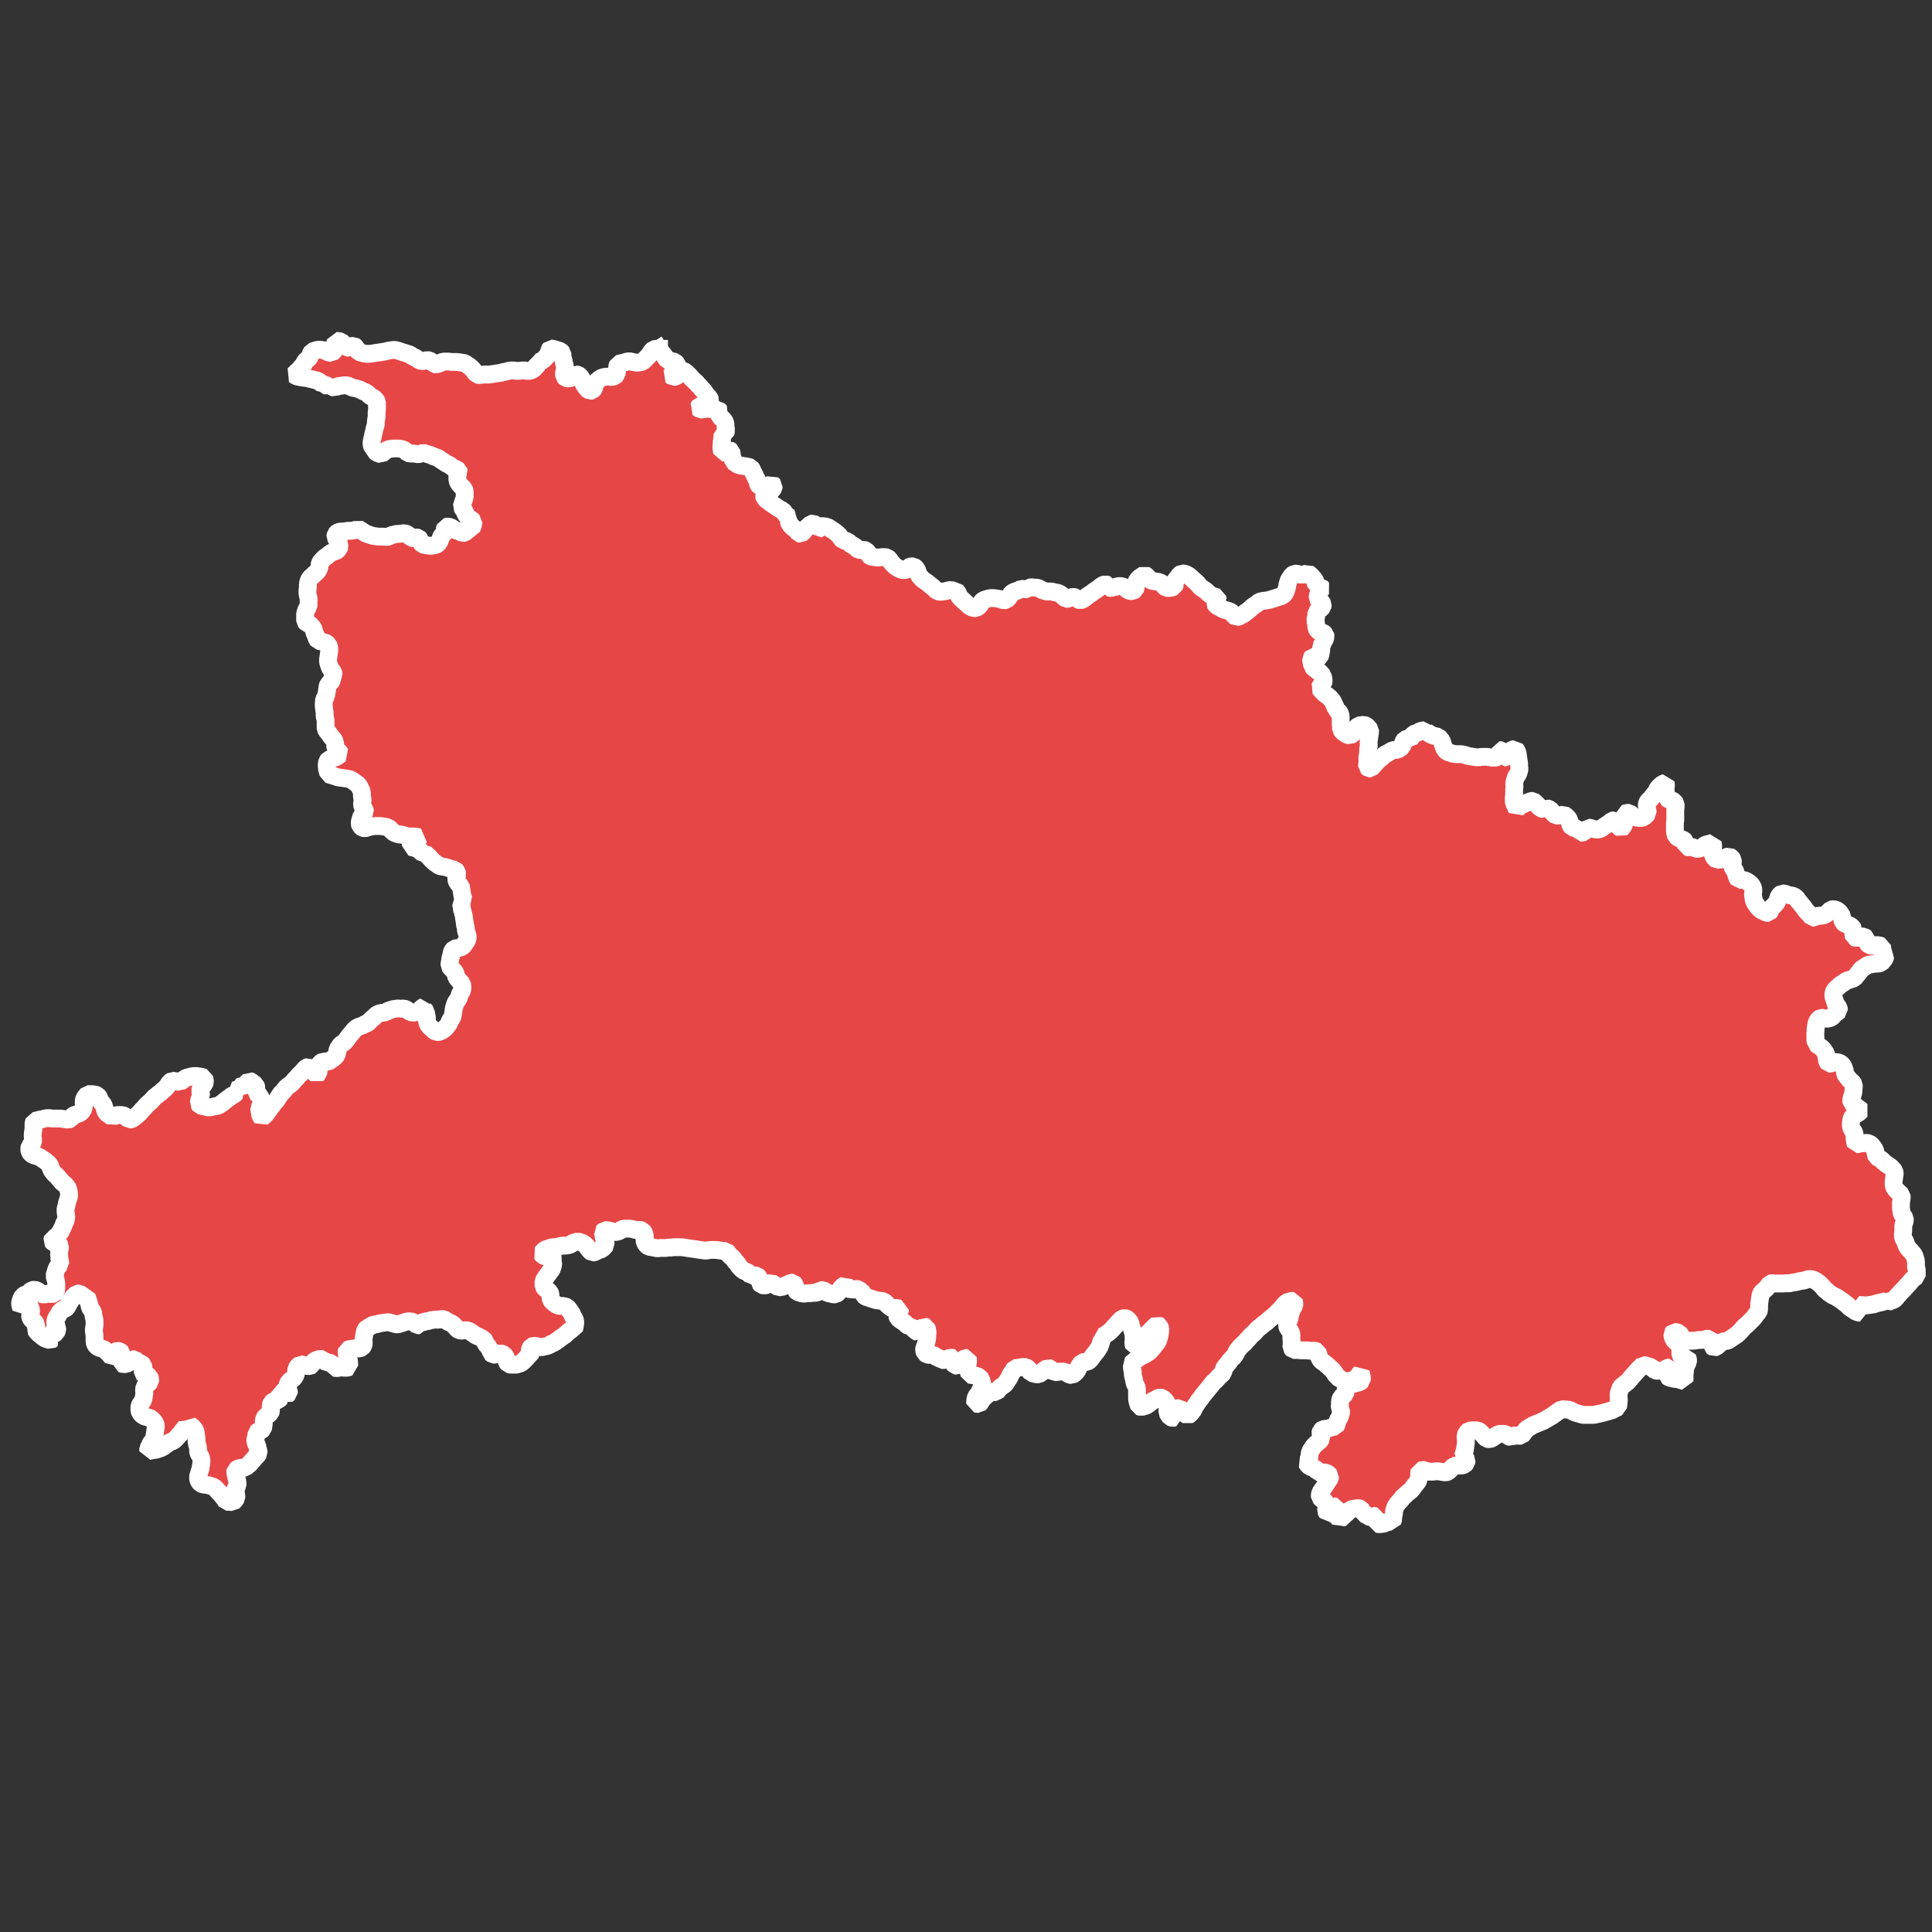 <?xml version="1.0" encoding="utf-8"?>
<!-- Generator: Adobe Illustrator 27.0.0, SVG Export Plug-In . SVG Version: 6.00 Build 0)  -->
<svg version="1.1" id="Layer_1" xmlns="http://www.w3.org/2000/svg" xmlns:xlink="http://www.w3.org/1999/xlink" x="0px" y="0px"
	 viewBox="0 0 500 500" style="enable-background:new 0 0 500 500;" xml:space="preserve">
<rect x="0" y="0" width="500" height="500" fill="#333333" stroke="none"/>
<style type="text/css">
	.st0{fill:#E74646;stroke:#FFFFFF;stroke-width:4.604;stroke-linecap:square;stroke-linejoin:bevel;stroke-miterlimit:3.998;}
</style>
<g transform="matrix(1,0,0,1,18.663,21.774)">
	<path vector-effect="none" class="st0" d="M151.9,68.5l0.4,0.6l0.4,0.5l0.5,0.6l0.4,0.6l0.4,0.6l0.6,0.2l0.7,0.1l0.7,0.2l0.5,0.5
		l0.2,0.6l-0.4,0.6l-0.4,0.6l-0.5,0.6l-0.4,0.6l0.5,0.4l0.7-0.1l0.6-0.4l0.4-0.6l0.4-0.6l0.7,0.1l0.6,0.4l0.5,0.5l0.5,0.5l0.5,0.6
		l0.5,0.5l0.6,0.5l0.5,0.6l0.5,0.5l0.5,0.6l0.5,0.5l0.4,0.6l0.4,0.6l0.6,0.5l0.2,0.6l-0.1,0.7l-0.6,0.4l-0.7,0.2l-0.6,0.1l-0.7,0.1
		l-0.4,0.6l0.5,0.4h0.7l0.7-0.2h0.7l0.6,0.1l0.7,0.1l0.7,0.1h0.7l0.5,0.5l-0.4,0.6l0.1,0.6l0.6,0.4l0.5,0.5l0.4,0.6l0.1,0.7v0.7
		l0.2,0.7l-0.2,0.6l-0.8,0.4v0.7l-0.1,0.7l-0.1,0.6v0.7l-0.1,0.7l0.1,0.7l0.1,0.6h0.7l0.5-0.5l0.6-0.2l0.6,0.4l0.1,0.7l0.1,0.7
		l0.2,0.6l0.1,0.7l0.6,0.4l0.6,0.4l0.6,0.2l0.7,0.1l0.7,0.1l0.6,0.1l0.7,0.2l0.4,0.6l0.2,0.6l0.4,0.6l0.2,0.7l0.4,0.5l0.2,0.7
		l0.1,0.6l0.4,0.6l0.6,0.2l0.7,0.1l0.7-0.2l0.6-0.4l0.6-0.4l0.5,0.5l-0.1,0.6l-0.4,0.6l-0.6,0.4l-0.6,0.4h-0.7l-0.2,0.5l0.2,0.6
		l0.5,0.6l0.6,0.4l0.6,0.5l0.6,0.4l0.6,0.4l0.6,0.4l0.6,0.4l0.6,0.2l0.6,0.8l0.4,0.6l1,0.5l-0.5,0.8l0.2,0.6l0.4,0.6l0.6,0.6
		l0.6,0.4l0.5,0.5l0.4,0.6l0.5,0.1l0.6-0.5l0.4-0.5l0.5-0.6l0.6-0.5l0.5-0.5l0.6-0.1l0.7,0.4v0.7l0.2,0.6l0.6-0.4l0.5-0.6h0.6
		l0.7,0.1l0.6,0.2l0.6,0.4l0.6,0.4l0.6,0.4l0.6,0.5l0.5,0.5l0.4,0.6l0.5,0.6l0.7,0.1l0.6,0.1l0.5,0.6l0.5,0.4l0.7,0.2l0.5,0.6
		l0.5,0.4l0.7,0.1l0.7-0.1l0.6,0.2l0.5,0.6l0.2,0.6l0.6,0.4l0.7,0.1l0.7,0.1h0.7l0.7-0.1h0.7l0.7,0.1l0.5,0.5l0.4,0.6l0.5,0.6
		l0.5,0.5l0.6,0.4l0.6,0.4l0.6,0.2l0.7,0.1l0.6-0.2l0.5-0.6l0.6-0.2h0.7l0.5,0.4l0.4,0.6l0.2,0.6l0.2,0.7l0.5,0.5l0.5,0.6l0.6,0.4
		l0.6,0.4l0.6,0.5l0.5,0.4l0.6,0.5l0.5,0.5l0.6,0.4l0.7,0.1l0.6-0.1l0.7-0.1l0.7-0.2l0.6-0.1l0.7,0.2l0.6-0.1l0.6,0.8l0.2,0.6
		l0.4,0.6l0.6,0.5l0.5,0.5l0.6,0.5l0.5,0.5l0.6,0.4l0.7,0.2h0.6l0.6-0.4l0.5-0.6l0.2-0.6l0.6-0.5l0.6-0.2l0.7-0.2l0.6-0.1h0.7
		l0.7,0.1l0.7,0.1l0.6,0.2l0.6,0.2l0.7-0.1l0.5-0.5l0.4-0.6l0.4-0.6l0.6-0.4l0.6-0.2l0.6-0.2l0.7-0.4l1.1,0.1h0.6l0.4-0.4l0.6-0.1
		l0.7,0.1h0.7l0.6,0.2l0.6,0.4l0.6,0.2l0.7,0.2h0.7h0.6l0.7,0.2l0.7,0.1l0.6,0.2l0.6,0.4l0.5,0.5l0.6,0.5h0.6l0.7-0.4l0.6-0.1
		l0.7,0.1l0.5,0.6l0.6,0.2l0.6-0.2l0.6-0.4l0.6-0.5l0.6-0.4l0.6-0.4l0.5-0.4l0.6-0.4l0.6-0.4l0.6-0.5l0.6-0.4l0.6-0.2l0.6,0.2
		l0.2,0.7l0.7,0.1l0.6-0.2l0.6-0.1l0.7-0.2h0.7l0.7,0.2l0.5,0.4l0.6,0.5l0.6,0.2h0.6l0.6-0.4l0.2-0.6v-0.7l0.1-0.7l0.4-0.6l0.5-0.5
		l0.6-0.4l0.6-0.4l0.6,0.4l0.5,0.6l0.5,0.5l0.6,0.2l0.7,0.1l0.7,0.1l0.6,0.2l0.6,0.4l0.4,0.6l0.5,0.4h0.7l0.7-0.1l0.6-0.2l0.2-0.6
		l-0.1-0.7l0.4-0.6l0.5-0.6l0.4-0.6l0.6-0.4l0.7,0.1l0.6,0.2l0.6,0.4l0.6,0.5l0.5,0.5l0.6,0.5l0.5,0.5l0.4,0.5l0.5,0.5l0.6,0.4
		l0.6,0.4l0.5,0.5l0.6,0.5l0.6,0.4l0.6,0.1l0.7,0.2l0.1,0.7l-0.6,0.2l-0.2,0.6l0.4,0.6l0.6,0.4l0.6,0.2l0.6,0.5l0.6,0.1l0.7,0.2
		l0.6,0.2l0.5,0.5l0.5,0.6l0.5,0.4l0.7-0.2l0.6-0.4l0.6-0.2l0.5-0.5l0.6-0.4l0.6-0.5l0.5-0.5l0.6-0.4l0.6-0.4l0.6-0.5l0.6-0.2
		l0.7-0.1l0.7-0.1l0.6-0.1l0.6-0.2l0.7-0.2l0.6-0.2l0.6-0.2l0.7-0.2l0.6-0.4l0.4-0.6l0.2-0.6l0.2-0.6l0.1-0.7l0.2-0.7l0.2-0.6
		l0.4-0.6l0.4-0.6l0.6-0.4h0.7l0.6,0.2h0.7h0.7l0.8-0.4l0.6,0.5l0.5,0.5l0.5,0.6l0.4,0.6l0.1,0.6v0.7l0.5,0.1l0.7-0.1l0.4,0.5
		l-0.5,0.6l-0.4,0.6l-0.2,0.6l-0.1,0.7l0.4,0.6l0.6,0.4l0.4,0.6l-0.1,0.7l-0.5,0.5l-0.6,0.4l-0.5,0.5v0.7l-0.1,0.7l-0.2,0.7l0.2,0.6
		l0.1,0.7v0.7l0.4,0.6l0.6,0.4l0.7,0.1l0.6,0.5l0.1,0.6l-0.2,0.7l-0.4,0.6l-0.2,0.6l-0.4,0.6l0.1,0.7l-0.1,0.7l-0.1,0.6l-0.2,0.7
		l-0.6,0.4l-0.6-0.4h-0.7l-0.4,0.5l0.1,0.7l0.2,0.6v0.7l0.6,0.5l1,0.8l0.8,0.5l0.5,1.1l0.1,0.8l-0.1,0.7l-0.6,0.5l-0.4,0.7l0.5,0.6
		l0.5,0.5l0.5,0.5l0.6,0.4l0.6,0.5l0.5,0.6l0.4,0.5l0.2,0.7l0.4,0.6l0.1,0.7l0.6,0.4l0.4,0.5l0.2,0.7v0.7v0.7v0.7l0.1,0.7v0.7
		l0.4,0.6l0.6,0.4l0.6,0.4l0.7,0.2l0.6-0.4l0.5-0.4l0.2-0.7l0.4-0.6l0.5-0.5l0.7-0.1l0.7-0.1l0.6,0.2l0.5,0.5l0.5,0.6v0.7l-0.1,0.6
		l-0.1,0.7l-0.1,0.7l-0.1,0.7l0.1,0.6l-0.2,1.1v1l-0.2,1v1.2l-0.1,1.3l0.5,0.4h0.5l1.1-1.2l1-1.1l0.6-0.4l1-1l0.6-0.2l0.6-0.4
		l0.7-0.4l0.6-0.1h0.7l0.6-0.4l0.6-0.4l0.2-0.7l0.1-0.6l0.4-0.6l0.6-0.2l0.7,0.2l0.5-0.8l0.4-0.6l0.6-0.2l0.6-0.2l0.6-0.4l0.7-0.1
		l0.7-0.2l0.2,0.5l0.6,0.4l0.6,0.4l0.6,0.2l0.7,0.2l0.6,0.1l0.5,0.6l0.4,0.5l0.2,0.7l0.2,0.6l0.2,0.6l0.4,0.6l0.6,0.4l0.7,0.2
		l0.6,0.2l0.7,0.1h0.7h0.7l0.6,0.1l0.7,0.2l0.6,0.2l0.7,0.1l0.6,0.1l0.7,0.1h0.7l0.7-0.1h0.7h0.7l0.7,0.1l0.6,0.1h0.7l0.7-0.1
		l0.5-0.5l0.1-0.6l0.2-0.7l0.6-0.1l0.4,0.6l0.1,0.6l0.2,0.7l0.6,0.2l0.4-0.5l0.1-0.7l0.1-0.6l0.6-0.4l0.7-0.2l0.4,0.6l0.2,0.6
		l0.1,0.7l0.1,0.7l0.1,0.6l0.1,0.7v0.7l0.1,0.7l-0.2,0.7l-0.2,0.6l-0.5,0.6l-0.2,0.6l-0.2,0.7l-0.1,0.6l0.1,0.7l-0.1,0.7v0.7v0.7
		l-0.1,0.7v0.7v0.7l0.4,0.6l0.2,0.6l0.2,0.4l0.5-0.5l0.5-0.5l0.7-0.2l0.6-0.4l0.6-0.1l0.7-0.4h0.6l0.6,0.5l0.5,0.5l0.5,0.6l0.6,0.4
		l0.6,0.2l0.6-0.4l1,0.4l0.5,0.6l0.4,0.5l0.6,0.5h0.6l0.7-0.1l0.7-0.2l0.6,0.4l0.5,0.5l0.4,0.6l0.1,0.7l0.2,0.6l0.4,0.6l0.6,0.1
		l0.6,0.1l0.5,0.6l0.2,0.6l0.6-0.1l0.7-0.1l0.4-0.6l0.5-0.6l0.7,0.1l0.6,0.2l0.7,0.2h0.7l0.6-0.2l0.6-0.4l0.6-0.4l0.6-0.4l0.6-0.4
		l0.5-0.5l0.7-0.1l0.5,0.5l0.2,0.6l0.4,0.6l0.6,0.4l0.5-0.4l0.2-0.6l0.2-0.7l-0.1-0.7v-0.7v-0.7l0.7-0.2h0.6l0.6,0.5l0.6,0.5
		l0.6,0.2l0.7,0.1h0.7l0.6-0.2l0.5-0.5l0.5-0.5l-0.1-0.7l-0.1-0.7l-0.1-0.7l0.1-0.6l0.4-0.6l0.6-0.5l0.4-0.6l0.5-0.6l0.5-0.6
		l0.2-0.6l0.5-0.6l0.5-0.5l0.6-0.4l0.6-0.2l0.1,0.6l-0.1,0.7v0.7l0.1,0.7l0.1,0.7l0.1,0.6l0.6,0.4l0.7,0.1l0.6,0.4l0.4,0.6v0.7
		l-0.1,0.7v0.7v0.7v0.7v0.7l-0.1,0.7v0.7v0.7v0.7l0.1,0.7l0.2,0.6l0.6,0.5l0.6,0.2l0.6,0.2l0.6,0.5l0.1,0.6l0.1,0.8l0.6,0.1l0.6-0.1
		l0.7,0.1l0.6,0.4h0.7l0.6-0.2l0.6-0.4l0.6-0.5l0.6-0.1l0.7-0.2l0.6-0.2l0.1,0.7v0.7l-0.2,0.6l0.1,0.8l0.1,0.6l0.4,0.6l0.6,0.5
		l0.6-0.1l0.7-0.1l0.6-0.2l0.6-0.4l0.6-0.2l0.6,0.4l0.4,0.6v0.8l-0.2,0.6l0.2,0.7l0.5,0.5l0.2,0.6l0.2,0.7l0.2,0.6l0.4,0.7l0.7-0.1
		l0.7,0.1l0.6,0.2l0.6,0.4l0.6,0.5l0.4,0.6l0.2,0.6v0.7l-0.1,0.7l0.1,0.7l0.1,0.7l0.2,0.6l0.4,0.6l0.4,0.6l0.5,0.5l0.6,0.5l0.6,0.2
		l0.6,0.4h0.6l0.4-0.6l0.2-0.6l0.5-0.5l0.5-0.5l0.5-0.6l0.2-0.6l0.2-0.7l0.4-0.6l0.5-0.4l0.7,0.1l0.6,0.2l0.6,0.2l0.7,0.1l0.6,0.2
		l0.6,0.5l0.4,0.6l0.5,0.6l0.4,0.5l0.5,0.6l0.4,0.6l0.4,0.5l0.5,0.5l0.5,0.5l0.4,0.6h0.6l0.6-0.4l0.7-0.1h0.7l0.7-0.2l0.6-0.4
		l0.5-0.5l0.5-0.5l0.7-0.1l0.7,0.2l0.6,0.4l0.4,0.5l0.5,0.8v0.8l0.1,0.6l0.6,0.5l0.6,0.2l0.6,0.2l0.6,0.4l0.4,0.6l-0.1,0.7l0.1,0.7
		l0.1,0.7l0.6,0.2l0.7-0.2l0.6-0.2h0.7l0.6,0.4l0.1,0.7l0.1,0.6l0.6,0.5l0.6,0.2l0.7-0.1l0.7-0.1l0.6,0.1l0.7,0.2l0.1,0.7l0.1,0.7
		l0.2,0.6l0.5,0.5l-0.2,0.7l-0.4,0.5l-0.5,0.6l-0.7,0.2h-0.7l-0.6,0.1l-0.7,0.1l-0.7,0.1l-0.6,0.4l-0.6,0.4l-0.6,0.4l-0.4,0.6
		l-0.5,0.6l-0.4,0.5l-0.5,0.6l-0.6,0.2l-0.6,0.2l-0.7,0.2l-0.6,0.4l-0.6,0.4l-0.6,0.4l-0.5,0.5l-0.6,0.5l-0.4,0.6l-0.2,0.6v0.7
		l0.2,0.6l0.2,0.6l0.2,0.7l0.4,0.5l0.4,0.6l0.1,0.7l-0.5,0.4l-0.6,0.4l-0.5,0.6l-0.4,0.4l-0.7,0.2l-0.6,0.1l-0.7-0.2l-0.7-0.1
		l-0.6,0.4l-0.4,0.6l-0.2,0.6l-0.1,0.7l-0.1,0.6v0.7l-0.1,0.7l0.1,0.7l-0.1,0.7l0.2,0.7v0.4l0.6,0.4l0.6,0.4l0.6,0.5l0.4,0.6
		l0.4,0.6l0.1,0.7l0.1,0.7l0.1,0.6l0.4,0.6h0.6l0.7-0.4h0.7l0.7,0.1l0.6,0.4l0.5,0.6l0.2,0.6l0.2,0.6v0.7l0.4,0.6l0.5,0.6l0.4,0.5
		l0.6,0.5l0.4,0.6v0.7l-0.1,0.7v0.6l-0.2,0.7l-0.2,0.6l-0.2,0.7l0.1,0.6l0.6,0.5l0.5,0.5l0.6,0.5l0.6,0.4l0.2,0.2l-0.5,0.5l-0.6,0.4
		l-0.6,0.2l-0.6,0.6l-0.2,0.6l-0.1,0.6l-0.1,0.7l0.1,0.7l0.2,0.6l0.5,0.6l0.2,0.6v0.7v0.6l0.1,0.7l0.2,0.7l0.7-0.1l0.6-0.2h0.7
		l0.7-0.1l0.7,0.1l0.6,0.4l0.5,0.6l0.4,0.6l0.2,0.6l0.1,0.7l0.2,0.6l0.7,0.4l0.6,0.4l0.5,0.5l0.6,0.5l0.6,0.4l0.6,0.4l0.5,0.5
		l0.5,0.6l0.1,0.7l-0.1,0.6l-0.1,0.7l-0.1,0.7v0.7l0.1,0.7l0.4,0.6l0.5,0.5l0.5,0.5l0.6,0.5v0.7l-0.1,0.7l-0.1,0.6v0.7v0.7l0.1,0.7
		l0.1,0.7l0.4,0.6l0.4,0.6v0.7l-0.2,0.6l-0.2,0.6v0.7v0.7l-0.1,0.7v0.7l0.2,0.7l0.4,0.6l0.2,0.6l0.2,0.6l0.4,0.6l0.5,0.5l0.5,0.6
		l0.5,0.6l0.2,0.6l0.2,0.6l0.1,0.7v0.7v0.6l0.2,0.6v0.7v1l-0.6,0.4l-0.6,0.5l-0.4,0.5l-0.5,0.6l-0.5,0.5l-0.5,0.6l-0.5,0.5l-0.5,0.5
		l-0.5,0.6l-0.5,0.5l-0.4,0.6l-0.6,0.4l-0.7,0.2l-0.8,0.4l-0.4-0.4l-0.6,0.2l-0.7,0.2l-0.6,0.1l-0.7,0.2l-0.6,0.2l-0.7,0.1l-0.7,0.1
		l-0.6,0.1l-0.6-0.1h-0.7l-0.7-0.1L463,318l-0.7-0.1l-0.6-0.2l-0.6-0.4l-0.6-0.4l-0.6-0.4l-0.5-0.6l-0.6-0.4l-0.6-0.5l-0.6-0.4
		l-0.6-0.4l-0.6-0.4l-0.6-0.2l-0.6-0.4l-0.6-0.4l-0.5-0.5l-0.6-0.4l-0.4-0.6l-0.5-0.5l-0.5-0.5l-0.6-0.4l-0.6-0.4l-0.6-0.2l-0.7-0.1
		l-0.7,0.2l-0.6,0.2l-0.6,0.1l-0.7,0.1l-0.7,0.2l-0.6,0.1l-0.7,0.1l-0.7,0.2l-0.7-0.1l-0.7,0.1H442h-0.7h-0.7l-0.7-0.1l-0.5,0.1
		l-0.4,0.6l-0.5,0.6l-0.5,0.5l-0.5,0.4l-0.5,0.6l-0.1,0.7l-0.1,0.6l-0.1,0.7l-0.1,0.7v0.7v0.7l-0.2,0.6l-0.5,0.5l-0.4,0.6l-0.5,0.6
		l-0.5,0.5l-0.5,0.5l-0.5,0.5l-0.6,0.5l-0.5,0.5l-0.5,0.6l-0.5,0.5l-0.5,0.5l-0.6,0.4l-0.6,0.4l-0.6,0.4l-0.6,0.4l-0.7,0.1l-0.6,0.1
		l-0.6,0.4l-0.5,0.5l-0.6,0.5l-0.6,0.2l-0.6-0.4v-0.7l-0.1-0.6l-0.4-0.6h-0.7l-0.7,0.2l-0.6,0.1h-0.7l-0.7,0.1l-0.7,0.1H419h-0.7
		h-0.7l-0.6-0.2l-0.5-0.6l-0.2-0.6l-0.4-0.6l-0.7-0.2l-0.7-0.1l-0.4,0.5l0.1,0.7l0.2,0.6l0.4,0.6l0.6,0.4l0.5,0.4l0.2,0.7l0.1,0.6
		v0.7v0.7l0.4,0.6l0.7,0.1l0.7-0.1l0.2,0.7v0.6l-0.4,0.7l-0.2,0.6l-0.2,0.6v0.7l-0.1,0.7v0.7v1l-1.3-0.4l-0.6-0.2h-0.7l-0.6-0.2
		l-0.7-0.1l-0.6-0.4v-0.6l0.6-0.6l0.4-0.5l-0.2-0.6l-0.7,0.1l-0.6,0.4l-0.6,0.4l-0.7-0.1l-0.7,0.1l-0.6-0.1l-0.6-0.5l-0.6-0.4
		l-0.6-0.2l-0.7-0.2l-0.7-0.1l-0.5,0.5l-0.7,0.7l-1.6,1.8l-1.1,1.3l-1.8,1.4l-0.6,1.8l0.1,1.6l-0.2,1.8l-1.6,0.8l-2.4,0.7l-2.3,0.5
		H391l-2.1-0.6l-1.3-0.7l-2.1-0.2l-1.6,1.1l-0.8,0.6l-2.4,1.4l-2.7,1.1l-1.6,1l-1.3,1.7h-0.8l-0.7-0.1l-0.6,0.1l-0.6,0.4l-0.6-0.2
		l-0.6-0.5l-0.6-0.2h-0.7h-0.7l-0.6,0.4l-0.6,0.4l-0.6,0.4l-0.6,0.2l-0.7-0.1l-0.5-0.5l-0.5-0.6l-0.5-0.5l-0.4-0.4l-0.6-0.2h-0.7
		h-0.7l-0.7,0.1l-0.6,0.5l-0.2,0.6l-0.1,0.7l0.1,0.7v0.7l-0.1,0.7l-0.1,0.6l-0.1,0.7l-0.2,0.6l-0.2,0.7l0.5,0.5l0.4,0.6l-0.1,0.7
		l-0.5,0.5l-0.6,0.2h-0.7h-0.7l-0.7,0.1l-0.5,0.5l-0.5,0.5l-0.5,0.5l-0.6,0.2l-0.7-0.1l-0.6-0.1l-0.7-0.1h-0.7l-0.7,0.1h-0.7h-0.6
		l-0.6-0.5l-0.7,0.1l-0.8,0.1l-0.1,0.8v0.6l-0.1,0.7l-0.2,0.7l-0.4,0.5l-0.5,0.6l-0.4,0.6l-0.5,0.6l-0.5,0.4l-0.6,0.5l-0.5,0.5
		l-0.6,0.5l-0.4,0.6l-0.5,0.5l-0.5,0.6l-0.4,0.6l-0.2,0.6l-0.2,0.6v0.7l-0.2,0.7v0.7l-0.2,0.7l-0.7-0.1l-0.7,0.1l-0.6,0.4l-0.6,0.1
		l-0.7,0.1l-0.7-0.1l-0.1-0.7l-0.1-0.6l-0.1-0.7l-0.7-0.1l-0.6,0.4l-0.6-0.2l-0.5-0.5L334,370l-0.1-0.7l-0.4-0.6l-0.6-0.2l-0.7,0.1
		l-0.7,0.1l-0.6,0.2l-0.6,0.5l-0.5,0.5l-0.6,0.5l-0.5,0.5l-0.7,0.6l-0.4-0.6l-0.1-0.7l-0.1-0.7v-0.7l-0.1-0.7h-0.6l-0.5,0.6
		l-0.2,0.6l-0.5,0.5l-0.6,0.2l-0.4-0.8l0.1-0.7l0.1-0.7l-0.2-0.6l-0.5-0.6l-0.6-0.4l-0.5-0.5v-0.7l0.2-0.6l0.4-0.6l0.4-0.6l0.4-0.6
		l0.4-0.6l0.4-0.6l0.4-0.6l0.1-0.6l-0.5-0.5l-0.6-0.4h-0.7h-0.7l-0.7-0.1l-0.4-0.6l-0.4-0.5l-0.7-0.1l-0.6-0.2l-0.5-0.5l-0.4-0.6
		l0.4-0.4l0.4-0.6v-0.7l0.1-0.7l0.2-0.6l0.4-0.6l0.4-0.6l0.5-0.5l0.6-0.5l0.5-0.4l0.4-0.6l-0.1-0.7l-0.2-0.6l0.2-0.7l0.5-0.4
		l0.7-0.1l0.7-0.1l0.6-0.2l0.6-0.2l0.7-0.1l0.2-0.4l0.2-0.7l0.2-0.6l0.4-0.6l0.2-0.6l0.2-0.7v-0.6l-0.4-0.6l0.1-0.7v-0.7l0.1-0.7
		l0.2-0.6l0.6-0.5l0.5-0.5l0.1-0.7v-0.7l0.4-0.5l0.6-0.4l0.7-0.2l0.6-0.1l0.7-0.2l0.6-0.1l0.6-0.5v-0.7l-0.1-0.6l-0.2-0.7l-0.5,0.5
		l-0.2,0.6l-0.6,0.4l-0.6,0.4l-0.7,0.1l-0.6,0.2l-0.7,0.1l-0.6-0.2l-0.6-0.4l-0.6-0.4l-0.6-0.2l-0.2-0.7l-0.4-0.5l-0.4-0.6l-0.6-0.5
		l-0.5-0.5l-0.6-0.5l-0.5-0.4l-0.6-0.4l-0.5-0.6l-0.2-0.6l-0.2-0.6l-0.2-0.7l-0.6-0.2h-0.7h-0.7l-0.7-0.1h-0.7H318l-0.7-0.1h-0.7
		h-0.6l-0.5-0.6l0.1-0.7V325l-0.1-0.6l0.1-0.7l-0.2-0.7l-0.4-0.6l-0.4-0.5l-0.2-0.7l0.1-0.7l0.4-0.6l0.2-0.6l0.1-0.7l0.2-0.6
		l0.1-0.7l0.4-0.5l0.4-0.7v-0.7l-0.1-0.5h-0.6l-0.7,0.2l-0.6,0.2l-0.5,0.5l-0.5,0.6l-0.5,0.6l-0.5,0.5l-0.5,0.5l-0.5,0.5l-0.6,0.5
		l-0.5,0.4l-0.6,0.5l-0.5,0.5l-0.6,0.4l-0.6,0.5l-0.5,0.4L307,322l-0.5,0.5l-0.5,0.6l-0.6,0.5l-0.5,0.5l-0.5,0.6l-0.5,0.5l-0.5,0.6
		l-0.6,0.5l-0.5,0.5l-0.4,0.5l-0.5,0.6l-0.2,0.6l-0.4,0.6l-0.5,0.6l-0.5,0.2l-0.2,0.6l-0.5,0.6l-0.4,0.5l-0.5,0.6l-0.2,0.6l-0.1,0.7
		l-0.5,0.5l-0.6,0.5l-0.5,0.6l-0.5,0.5l-0.6,0.5l-0.4,0.6l-0.5,0.6l-0.4,0.5l-0.5,0.6l-0.5,0.6l-0.4,0.5l-0.4,0.6l-0.5,0.6l-0.4,0.6
		l-0.4,0.6l-0.4,0.6l-0.2,0.6l-0.4,0.5l-0.5,0.6l-0.6,0.4l-0.6-0.4l-0.5-0.6l-0.5-0.5l-0.5-0.5l-0.7,0.1l-0.6,0.4l-0.2,0.6l0.1,0.7
		l0.1,0.7l-0.5,0.1l-0.6-0.2l-0.4-0.6l-0.4-0.6l0.1-0.7v-0.7l-0.1-0.7l-0.2-0.6l-0.5-0.6l-0.5-0.5l-0.7-0.1l-0.6,0.2l-0.6,0.4
		l-0.6,0.2l-0.6,0.5l-0.5,0.4l-0.6,0.4l-0.7,0.2l-0.6,0.2l-0.6-0.2l-0.2-0.7l-0.2-0.6l-0.1-0.7v-0.7v-0.7v-0.7l-0.1-1l-0.4-0.6
		l-0.2-0.6l-0.1-0.7l-0.2-0.7l-0.1-0.6v-0.7l-0.2-0.6v-0.8l-0.2-0.6l0.4-0.4l0.6-0.5l0.6-0.4l0.6-0.4l0.6-0.4l0.6-0.2l0.6-0.4
		l0.6-0.4l0.5-0.5l0.5-0.6l0.4-0.5l0.5-0.6l0.4-0.6l0.2-0.6l0.2-0.7l0.1-0.6l0.1-0.7v-0.7l-0.2-0.6l-0.6-0.4l-0.5,0.4l-0.5,0.5
		l-0.6,0.6l-0.5,0.5l-0.5,0.5l-0.4,0.6l-0.4,0.5l-0.4,0.6l-0.4,0.6l-0.5,0.6l-0.6,0.2l-0.7-0.1l-0.2-0.6l0.1-0.6v-0.7v-0.7l-0.1-0.7
		l-0.2-0.6l-0.2-0.7l-0.2-0.6l-0.1-0.7l-0.4-0.6l-0.5-0.5l-0.6-0.2l-0.7,0.2l-0.5,0.5l-0.5,0.5l-0.5,0.6l-0.5,0.5l-0.5,0.6l-0.5,0.5
		l-0.6,0.5l-0.6,0.4l-0.5,0.4l-0.7,0.2l0.2,0.7l-0.2,0.7l-0.2,0.6l-0.2,0.6l-0.4,0.6l-0.4,0.6l-0.5,0.6l-0.4,0.5l-0.4,0.6l-0.5,0.6
		l-0.6,0.4h-0.7l-0.7,0.1l-0.4,0.6l-0.4,0.6l-0.2,0.6l-0.4,0.6l-0.5,0.5l-0.6,0.4l-0.7-0.1l-0.6-0.4l-0.6-0.4h-0.7h-0.7l-0.6,0.1
		l-0.7,0.1l-0.6-0.5l-0.5-0.5l-0.6-0.2l-0.6,0.4l-0.6,0.4l-0.5,0.5l-0.6,0.4h-0.7l-0.6-0.2l-0.7-0.1l-0.4-0.6l-0.4-0.6l-0.6-0.4
		h-0.7l-0.7,0.1l-0.7,0.1l-0.7,0.1l-0.4,0.6l-0.4,0.6l-0.4,0.6l-0.2,0.6l-0.4,0.6l-0.4,0.6l-0.4,0.6l-0.6,0.4l-0.6,0.4l-0.4,0.5
		l-0.6,0.7h-0.6l-0.7-0.1l-0.7,0.2l-0.4,0.6l-0.2,0.7l-0.7,0.1l-0.5,0.5l-0.2,0.6l-0.5,0.5l-1-0.1v-0.6l0.1-0.7l0.2-0.6l0.5-0.6
		l0.4-0.6l0.2-0.6l0.4-0.6l0.1-0.7l-0.2-0.6l-0.1-0.7l-0.5-0.5l-0.6-0.4l-0.7-0.1l-0.6-0.1l-0.7-0.1L232,333l-0.4-0.6l0.1-0.7
		l0.1-0.7l0.1-0.6l-0.1-0.7h-0.7l-0.6,0.4l-0.4,0.6l-0.4,0.6l-0.6,0.4l-0.6-0.1l-0.4-0.5l0.1-0.7v-0.7l-0.7-0.1l-0.7,0.1l-0.6,0.4
		l-0.6,0.1H225l-0.5-0.5l-0.7-0.2l-0.6-0.4l-0.6-0.4l-0.6,0.2l-0.7-0.1l-0.6-0.4l-0.2-0.7v-0.7l0.4-0.6l0.1-0.6l0.2-0.7l0.1-0.6
		v-0.7l0.1-0.7l-0.1-0.7l-0.2-0.7l-0.6-0.2l-0.5,0.4l-0.4,0.6l-0.4,0.7l-0.8-0.5l-0.6-0.5l-0.7-0.8l-0.5,0.1l-0.6-0.4l-0.5-0.5
		l-0.6-0.4l-0.6-0.4l-0.6-0.5l-0.2-0.6l0.2-0.7l0.5-0.5l0.1-0.6l-0.7-0.1l-0.7-0.1l-0.6,0.2l-0.6-0.4l-0.6-0.5l-0.5-0.5l-0.5-0.5
		l-0.7-0.1l-0.7-0.1l-0.7-0.1l-0.6-0.2l-0.6-0.2l-0.6-0.2l-0.7-0.2l-0.6-0.4l-0.2-0.6l-0.6-0.5l-0.5-0.5l-0.7-0.1l-0.6,0.1l-0.6,0.2
		l-0.7-0.4l-0.5-0.5l-0.4-0.5l-0.6,0.4l-0.5,0.5l-0.4,0.6l-0.4,0.6l-0.6,0.4h-0.7l-0.7-0.2l-0.6-0.1l-0.6-0.4l-0.6-0.4h-0.7
		l-0.6,0.5l-0.6,0.2h-0.7l-0.7,0.1h-0.7l-0.7,0.1h-0.7l-0.6-0.2l-0.7-0.2l-0.5-0.5v-0.6l-0.1-0.7l-0.5-0.6h-0.6l-0.7,0.4l-0.6,0.2
		l-0.6,0.4l-0.6,0.1l-0.7,0.1l-0.6-0.4l-0.6-0.4l-0.6-0.4l-0.6,0.2l-0.6,0.4l-0.7,0.1l-0.7-0.1l-0.4-0.5v-0.7l-0.2-0.7l-0.5-0.5
		l-0.6-0.1l-1,0.1l-0.5-0.6l-0.5-0.4l-0.7-0.2l-0.6-0.4l-0.5-0.5l-0.5-0.6l-0.2-0.5l-0.5-0.4l-0.4-0.6l-0.5-0.6l-0.6-0.4l-0.4-0.6
		l-0.5-0.6h-0.7l-0.6-0.1l-0.7-0.1l-0.7-0.1h-0.7h-0.7l-0.6,0.1l-0.7,0.1l-0.7-0.1l-0.7-0.1l-0.7-0.1l-0.6-0.1l-0.7-0.1l-0.7-0.1
		l-0.7-0.1l-0.6-0.1l-0.7-0.1h-0.7h-0.7h-0.8l-0.7,0.1h-0.6l-0.7,0.1h-0.7h-0.8l-0.6,0.1L150,301l-0.7-0.1l-0.6-0.4l-0.4-0.6
		l-0.2-0.7l0.1-0.6v-0.7l-0.2-0.6l-0.4-0.6l-0.7-0.2l-0.6,0.1l-0.7-0.1l-0.6-0.2l-0.7-0.1h-0.7h-0.7l-0.6,0.1l-0.6,0.5l-0.6,0.2
		l-0.7,0.1l-0.7-0.2l-0.6-0.2l-0.7-0.1h-0.6l-0.5,0.5l0.2,0.7l0.1,0.7l0.2,0.6l0.2,0.6l0.1,0.7l-0.4,0.5l-0.6,0.6l-0.6,0.2l-0.6,0.2
		l-0.6,0.4l-0.7,0.1l-0.5-0.4l-0.5-0.6l-0.4-0.6l-0.5-0.5l-0.6-0.4l-0.6-0.2l-0.6-0.2l-0.7,0.2l-0.6,0.2l-0.6,0.4l-0.6,0.2l-0.7,0.1
		h-0.7l-0.7,0.1l-0.6,0.2l-0.7,0.1h-0.7l-0.7,0.2l-0.6,0.2l-0.6,0.2l-0.5,0.5l-0.5,0.5l0.5,0.6l0.6,0.2l0.7,0.1l0.7,0.1l0.6,0.2
		l0.5,0.5l-0.5,0.6v0.7l-0.2,0.6l-0.2,0.6l-0.5,0.6l-0.4,0.6l-0.4,0.5l-0.4,0.6l-0.4,0.6v0.7v0.7l0.4,0.6l0.6,0.4l0.6,0.5l0.2,0.6
		v0.7l0.1,0.7l0.4,0.5l0.6,0.5l0.6,0.4l0.6,0.2h0.8l0.6,0.1l0.6,0.2l0.5,0.6l0.4,0.6l0.4,0.6l0.2,0.6l0.4,0.6l0.2,0.6v0.7l-0.1,0.7
		l-0.2,0.7l-0.7,0.1l-0.5,0.4l-0.6,0.5l-0.5,0.5l-0.6,0.4l-0.6,0.4l-0.6,0.5l-0.6,0.4l-0.6,0.4l-0.6,0.2l-0.6,0.4l-0.6,0.2l-0.6,0.1
		l-0.7,0.2l-0.7-0.1l-0.6-0.2l-0.7-0.1l-0.6,0.2l-0.4,0.6l-0.1,0.7l0.2,0.6l-0.1,0.6l-0.7,0.2l-0.5,0.6l-0.5,0.5l-0.6,0.5l-0.6,0.2
		l-0.6,0.2h-0.7h-0.7l-0.7-0.1l-0.4-0.6l-0.1-0.6l-0.2-0.7l-0.4-0.6l-1-0.4l-0.6,0.2l-0.7,0.2h-0.6l-0.5-0.4l-0.1-0.7l-0.4-0.6
		l-0.4-0.6l-0.5-0.5l-0.2-0.7l-0.4-0.6l-0.6-0.2l-0.6-0.4l-0.7-0.2l-0.5-0.4l-0.6-0.4l-0.6-0.4l-0.6-0.2h-0.7l-0.7,0.1l-0.7-0.1
		l-0.5-0.4l-0.5-0.6l-0.5-0.5l-0.6-0.4l-0.6-0.2l-0.6-0.4l-0.6-0.4h-0.7l-0.6,0.2l-0.7-0.1l-0.7,0.1l-0.7,0.1l-0.6,0.2l-0.7,0.1
		l-0.6,0.2l-0.7,0.1l-0.2,0.7h-0.7l-0.6-0.5l-0.5-0.4l-0.7-0.1h-0.7l-0.7,0.2l-0.6,0.2l-0.6,0.2l-0.7,0.2l-0.6-0.1l-0.7-0.2
		l-0.6-0.2l-0.7-0.1l-0.6,0.1l-0.7,0.1l-0.7,0.1l-0.6,0.2l-0.7,0.1l-0.8,0.2l-0.5,0.5l-0.7,0.2l-0.4,0.5l-0.2,0.7l-0.1,0.6l-0.1,0.7
		l-0.1,0.7l0.1,0.7l-0.1,0.6l-0.4,0.6l-0.6,0.2H73l-0.7,0.1l-0.6,0.1l-0.6,0.2l-0.1,0.7l0.2,0.6l0.2,0.6l0.2,0.7l0.1,0.6v0.7
		l0.1,0.5l-0.6,0.2h-0.7l-0.7-0.1l-0.7,0.1l-0.6,0.1l-0.7-0.1l-0.2-0.7l-0.4-0.5l-0.7-0.1l-0.6-0.2l-0.7-0.2l-0.4-0.5l-0.7-0.1
		l-0.6,0.2l-0.6,0.2l-0.5,0.5l-0.2,0.7l-0.6,0.2l-0.6,0.1l-0.7-0.2l-0.6-0.2l-0.6-0.1l-0.6,0.5l-0.5,0.6v0.7l-0.1,0.7l-0.2,0.6
		l-0.4,0.5l-0.6,0.5l-0.6,0.4l-0.4,1v0.7l0.4,0.6v0.7l-0.5,0.4l-0.6-0.4l-0.7-0.2l-0.6,0.1v0.7l0.2,0.6l-0.4,0.5l-0.7,0.2l-0.6,0.1
		l-0.6,0.5l-0.2,0.6v0.7l0.1,0.7l-0.2,0.6l-0.6,0.5l-0.6,0.4l-0.4,0.5l-0.1,0.7v0.7l-0.1,0.7l-0.1,0.6l-0.6,0.5l-0.6,0.1l-0.5,0.4
		v0.7l-0.2,0.7l-0.1,0.6l0.1,0.7l0.4,0.6l0.1,0.7l0.2,0.6l0.1,0.7l-0.4,0.6l-0.5,0.5l-0.5,0.6l-0.5,0.5l-0.4,0.6l-0.6,0.4l-0.5,0.5
		l-0.7,0.1h-0.7l-0.6,0.2l-0.6,0.4l-0.1,0.7l0.2,0.6l0.1,0.7l0.2,0.6l0.1,0.7v0.7l-0.4,0.6l-0.2,0.6l0.2,0.7l0.1,0.6v0.7l-0.4,0.6
		l-0.5,0.5l-0.7-0.1h-1l-0.4-0.7l-0.4-0.5l-0.5-0.6l-0.5-0.6l-0.5-0.5l-0.5-0.6l-0.5-0.4l-0.7-0.2l-0.6-0.2l-0.7-0.1l-0.7-0.1
		l-0.6-0.2l-0.5-0.6l-0.2-0.6v-0.7l0.2-0.6l0.2-0.7l0.2-0.6l0.1-0.7l0.1-0.6l0.1-0.7l-0.1-0.7l-0.2-0.6l-0.4-0.6l-0.2-0.6v-0.7
		l-0.1-0.7l-0.2-0.6l-0.1-0.7v-0.7l-0.1-0.7l-0.1-0.7l-0.1-0.6l-0.4-0.6l-0.5-0.5l-0.6-0.5L30,348l-0.6-0.5L29,348l-0.5,0.6
		l-0.4,0.6l-0.5,0.5l-0.5,0.6l-0.5,0.5l-0.5,0.4l-0.7,0.2l-0.6,0.4l-0.6,0.4l-0.5,0.4l-0.7,0.4l-0.6,0.2l-0.6,0.2l-0.7,0.1l-0.6,0.1
		l-0.8,0.2V353l0.4-0.6l0.2-0.6l0.5-0.6l0.4-0.6l0.1-0.7l0.1-0.6l0.1-0.7l0.1-0.7l0.1-0.7l-0.2-0.6l-0.4-0.6l-0.5-0.5l-0.6-0.4
		l-0.6-0.1l-0.7-0.2l-0.6-0.4l-0.5-0.6l-0.2-0.6v-0.7l0.1-0.6l0.4-0.6l0.4-0.6l0.2-0.6l0.1-0.7l0.1-0.7l-0.1-0.7l0.1-0.7l0.4-0.6
		l0.6-0.4l0.5-0.5v-0.7l-0.2-0.6l-0.6-0.4h-0.6l-0.5-0.5v-0.7l0.2-0.6l-0.1-0.7l-0.5-0.5l-0.6-0.2l-0.6-0.4l-0.5-0.5h-0.6l-0.5,0.5
		l-0.5,0.5l-0.7,0.2l-0.6,0.1l-0.6-0.2v-0.7l0.1-0.7l0.1-0.6v-0.7l-0.6-0.5l-0.6-0.1l-0.5,0.2l-0.2,0.7l-0.2,0.6l-0.5,0.2l-0.5-0.6
		l-0.5-0.6l-0.5-0.4l-0.6-0.5l-0.6-0.2L6.9,327l-0.6-0.4L5.9,326l-0.1-0.7v-0.7v-0.7l-0.1-0.7l-0.1-0.7l0.1-0.7l0.1-0.6v-0.7v-0.7
		l-0.2-0.7l-0.1-0.6l-0.1-0.7l-0.4-0.6l-0.4-0.6l-0.1-0.6L4.2,315L4,314.4l-0.2-0.6H3.1l-0.6-0.4l-0.6-0.4L1.2,313l-0.5,0.5
		l-0.5,0.5l-0.4,0.6l-0.4,0.6l-0.4,0.6l-0.2,0.6l-0.5,0.5l-0.6,0.2l-0.6,0.4l-0.5,0.6l-0.2,0.6l-0.5,0.6l-0.2,0.6l-0.1,0.7l0.2,0.6
		l0.4,0.6l-0.1,0.7l-0.2,0.6l-0.6,0.4l-0.7-0.1l-0.6,0.2l0.4,0.6l0.6,0.5l-0.6,0.4l-0.6-0.2l-0.7-0.2l-0.6-0.4l-0.5-0.4l-0.6-0.5
		l-0.5-0.5l-0.4-0.6l0.2-0.6v-0.7l-0.4-0.6l-0.6-0.5l-0.5-0.6l-0.1-0.6l0.2-0.6l0.1-0.7l-0.2-0.7l-0.2-0.5l-0.5-0.5l-0.6,0.1
		l-0.5,0.5l-0.6,0.5l-0.2-0.7l-0.1-0.7l0.2-0.6l0.2-0.6l0.4-0.6l0.6-0.4l0.7-0.1l0.5-0.6l0.5-0.4l0.7-0.1l0.6,0.2l0.6,0.4l0.6,0.5
		l0.6,0.2l0.7-0.2l0.6-0.1l0.7,0.2l0.6-0.2l0.5-0.6l0.1-0.6v-0.7v-0.8l-0.1-0.6l-0.2-0.7l-0.2-0.6l0.2-0.6l0.2-0.7l0.2-0.6l0.4-0.6
		l0.6-0.5l-0.1-0.6l-0.2-0.6v-0.7l-0.1-0.8l0.1-0.6l0.1-0.7l0.1-0.7l-0.4-0.6h-0.7l-0.6-0.2l-0.4-0.5l0.2-0.7l0.6-0.2l0.6-0.4
		l0.4-0.6l0.5-0.6l0.2-0.6l0.4-0.6l0.1-0.6l0.4-0.7l0.2-0.6l0.1-0.7l-0.1-0.6l-0.1-0.7v-0.7l0.2-0.7l0.1-0.6l0.2-0.7l0.2-0.6
		l0.2-0.6v-0.7l-0.1-0.7l-0.1-0.6l-0.4-0.6l-0.5-0.6l-0.6-0.4l-0.5-0.6l-0.5-0.6l-0.4-0.5l-0.6-0.5l-0.5-0.6l-0.4-0.6l-0.2-0.6
		l-0.2-0.6l-0.5-0.5l-0.6-0.5l-0.6-0.4l-0.6-0.4l-0.6-0.4l-0.6-0.1l-0.7-0.2l-0.6-0.4l-0.4-0.5l-0.1-0.7l0.1-0.7l0.5-0.5l0.4-0.6
		v-0.7l-0.1-0.7v-0.7l0.1-0.7l0.1-0.6V269l0.2-0.7l0.7-0.1l0.6-0.2l0.7-0.1l0.7-0.2l0.6-0.1h0.7l0.7,0.1h0.7h0.7h0.7l0.6,0.1
		l0.7,0.1l0.7,0.1l0.6-0.2l0.4-0.6l0.5-0.4l0.7-0.2l0.6-0.2l0.6-0.4l0.4-0.6l0.2-0.6V264v-0.7l0.1-0.7l0.4-0.6l0.5-0.6h0.6h0.7
		l0.7,0.1l0.6,0.2l0.4,0.6l0.2,0.7l0.4,0.5l0.5,0.6l0.2,0.6l0.2,0.7l0.2,0.6l0.5,0.5l0.6,0.4l0.6,0.5l0.6-0.4l0.6-0.2H13l0.6,0.2
		l0.6,0.5l0.5,0.5l0.7-0.1l0.6-0.4l0.5-0.4l0.6-0.5l0.5-0.5l0.5-0.6l0.5-0.5l0.5-0.6l0.5-0.5l0.6-0.5l0.5-0.5l0.5-0.6l0.5-0.4
		l0.6-0.5l0.6-0.4l0.5-0.5l0.6-0.5l0.5-0.5l0.4-0.6l0.4-0.6l0.6-0.4l0.7,0.1l0.6,0.1l0.7,0.2l0.5-0.4l0.6-0.4l0.6-0.4l0.6-0.1
		l0.6-0.2l0.7-0.1h0.7l0.7,0.1l0.6,0.1l0.7,0.2l0.2,1.1l-0.2,0.6l-0.5,0.5l-0.4,0.6l-0.2,0.7l0.2,0.6l0.1,0.7l-0.4,0.6l-0.1,0.6
		l-0.2,0.7l0.4,0.5l0.7,0.2l0.6,0.1l0.7,0.2h0.7l0.8-0.2l0.5-0.1l0.7-0.1l0.6-0.4l0.6-0.4l0.6-0.5l0.5-0.4l0.6-0.4l0.6-0.5l0.6-0.2
		l0.5-0.6l-0.4-0.6l0.7-0.2l0.6-0.1v-0.6l0.5-0.2l0.6,0.1l0.5-0.4l0.4-0.6l0.5-0.5l0.5,0.2l0.6,0.5l0.6,0.4l0.2,0.7l-0.1,0.6
		l-0.1,0.7l0.6,0.4l0.5,0.4l0.2,0.7l0.2,0.6v0.7l-0.2,0.6l-0.4,0.6l0.1,0.7l0.1,0.6l0.1,0.7l0.4,0.5l0.6-0.5l0.5-0.5l0.4-0.6
		l0.4-0.5l0.4-0.6l0.5-0.6l0.4-0.6l0.5-0.5l0.4-0.6l0.4-0.6l0.4-0.6l0.5-0.5l0.5-0.6l0.4-0.5l0.6-0.5l0.6-0.4l0.5-0.5l0.5-0.6
		l0.5-0.5l0.5-0.6l0.5-0.5l0.5-0.5l0.5-0.6l0.5-0.5l0.6-0.2l0.6,0.4l0.6,0.6l0.4,0.6l0.5,0.5l0.4-0.4l0.1-0.7l0.1-0.7v-0.7l0.4-0.6
		l0.6-0.4l0.7,0.1h0.7l0.6-0.4l0.6-0.4l0.6-0.5l0.4-0.5l0.1-0.7l0.1-0.7l0.4-0.6l0.4-0.6l0.6-0.4l0.5-0.4l0.5-0.6l0.4-0.6l0.4-0.5
		l0.5-0.6l0.5-0.6l0.5-0.5l0.6-0.4l0.6-0.2l0.6-0.2l0.7-0.4l0.6-0.2l0.5-0.5l0.5-0.5l0.6-0.5l0.5-0.5l0.6-0.4l0.6-0.2l0.7-0.1
		l0.7-0.1l0.6-0.4l0.6-0.2l0.6-0.2l0.7-0.1l0.7-0.1l0.7,0.1l0.7-0.1l0.6,0.2l0.6,0.4l0.6,0.4l0.7,0.1l0.6-0.1l0.7-0.1l0.5-0.5
		l0.4-0.6l0.5-0.2l0.1,0.7l0.5,0.5v0.7l0.2,0.6v0.7l0.1,0.7l0.2,0.6l0.4,0.6l0.6,0.5l0.5,0.5l0.6,0.4h0.7l0.6-0.2l0.6-0.4l0.5-0.4
		l0.5-0.6l0.5-0.7l0.2-0.7l0.5-0.6l0.2-0.6l0.1-0.7l0.1-0.6l0.1-0.7l0.2-0.6l0.2-0.7l0.4-0.6l0.4-0.5l0.2-0.7l0.2-0.6l0.4-0.6
		l0.2-0.6v-0.7l-0.1-0.7l-0.5-0.5l-0.5-0.6l-0.5-0.6l-0.1-0.6l-0.2-0.7l-0.5-0.5l-0.5-0.5l-0.5-0.6l0.1-0.7l0.1-0.6l0.1-0.7l0.2-0.7
		l0.1-0.6l0.2-0.6l0.5-0.6l0.7-0.1l0.7-0.1l0.6-0.2l0.5-0.5l0.4-0.6l0.4-0.6l0.2-0.7l-0.1-0.7l-0.2-0.6l-0.2-0.6v-0.7l-0.2-0.6
		l-0.1-0.7l-0.1-0.7l-0.1-0.7l-0.1-0.6l-0.2-0.7l-0.1-0.6l-0.4-0.6l0.2-0.7l0.2-0.6l0.6-0.4l-0.4-0.6l-0.2-0.7l-0.1-0.7l-0.1-0.6
		l-0.1-0.7l-0.1-0.6L100,207l-0.4-0.6l-0.2-0.6l0.1-0.7l0.2-0.6l-0.2-0.7l-0.4-0.5l-0.7-0.1l-0.6-0.2l-0.6-0.2l-0.7-0.2l-0.7-0.1
		l-0.7-0.1l-0.5-0.4l-0.6-0.4l-0.6-0.5l-0.5-0.5l-0.5-0.6l-0.6-0.5l-0.5-0.5l-0.5,0.1l-0.6-0.5l-0.5-0.6l-0.7-0.2l-0.6-0.2l-0.8-0.2
		l0.1-0.7l0.6-0.6l0.6-0.2l0.6-0.4l0.4-0.6l-0.6-0.1l-0.7-0.1h-0.7h-0.7l-0.7-0.1l-0.6-0.2l-0.6-0.2h-0.7l-0.6-0.2l-0.6-0.2
		l-0.6-0.5l-0.5-0.5l-0.5-0.4l-0.7-0.2l-0.7-0.1l-0.6-0.1h-0.7h-0.7l-0.7,0.1l-0.6,0.1l-0.7,0.2l-0.6,0.2l-0.6-0.1l-0.6-0.5
		l-0.2-0.6l0.1-0.7l0.2-0.7l0.2-0.6l0.5-0.5l0.4-0.6l-0.1-0.7l-0.5-0.5l-0.2-0.6l0.1-0.7l0.1-0.7l-0.2-0.7v-0.7v-0.7l-0.4-0.6
		l-0.2-0.6l-0.5-0.6l-0.6-0.4l-0.5-0.4l-0.6-0.4l-0.7-0.2l-0.6-0.1l-0.7-0.1l-0.7-0.1l-0.7-0.1l-0.6-0.2l-0.6-0.2l-0.7-0.2l-0.6-0.2
		l-0.1-0.6l-0.2-0.6l-0.1-0.7v-0.7l0.1-0.7l0.4-0.5l0.6-0.2l0.6-0.2l0.7-0.2l0.6-0.4l0.6-0.4l-0.4-0.6l-0.6-0.5l-0.4-0.6v-0.7
		l-0.1-0.6l-0.2-0.7l-0.5-0.5l-0.4-0.5l-0.4-0.6l-0.5-0.6l-0.4-0.6v-0.6v-1v-0.6l-0.1-0.6l-0.2-0.6l0.1-0.6l-0.1-0.5l-0.1-0.7
		l-0.1-1.1l0.1-1.3l0.4-0.7l0.2-0.7l0.1-0.6l0.1-0.7l0.1-0.7l0.2-0.6l0.6-0.5l0.4-0.6v-0.7l0.4-0.6l-0.1-0.7l-0.5-0.6l-0.4-0.6
		l-0.2-0.6l-0.2-0.6l-0.1-0.7l0.1-0.7l0.1-0.7l0.1-0.7l0.1-0.7l-0.1-0.6l-0.2-0.7l-0.6-0.4l-0.7-0.2l-0.6-0.2l-0.7-0.1l-0.5-0.8
		l-0.1-0.6l-0.4-0.7l-0.1-0.6l-0.2-0.6l-0.5-0.6l-0.5-0.5l-0.7-0.2l-0.4-0.5V137l0.2-0.6l0.2-0.6l0.5-0.6v-0.7v-0.7V133l-0.2-0.7
		l-0.1-0.6V131l0.1-0.7v-0.7l0.1-0.7l0.2-0.6l0.4-0.6l0.6-0.5l0.5-0.5l0.6-0.5l0.4-0.6l0.2-0.6l0.1-1.1l0.4-0.5l0.5-0.5l0.4-0.4
		l0.6-0.4l0.6-0.5l0.6-0.4l0.6-0.2l0.6-0.2l0.6-0.5l0.2-0.6l-0.1-0.7l-0.2-0.6l-0.4-0.6l-0.4-0.6l0.1-0.7l0.5-0.5l0.6-0.2h0.7
		l0.7-0.1l0.7-0.1h0.7l0.7-0.1l0.6-0.1l0.6-0.4l0.8,0.5l0.6,0.4l0.6,0.4l0.6,0.2l0.6,0.2l0.6,0.2l0.7,0.1l0.7,0.1h0.7h0.7l0.7,0.1
		l0.7-0.1l0.6-0.4l0.6-0.1l0.7-0.2h0.7l0.7-0.1l0.7-0.1l0.6,0.2l0.6,0.4l0.5,0.6l0.6,0.1l0.7-0.2l0.6,0.1l0.5,0.5l0.1,0.7l0.5,0.5
		l0.6,0.2l0.8,0.1l0.6,0.1l0.7-0.1l0.7-0.1l0.6-0.4l0.4-0.6l0.2-0.6l0.2-0.6l0.5-0.6l0.5-0.6l-0.1-0.6l0.2-0.7l0.6-0.1l0.7,0.1
		l0.6,0.4l0.6,0.4l0.6,0.2l0.6,0.2l0.7,0.4l0.6-0.1l0.6-0.5l0.6-0.5l0.6-0.1l0.2-0.5l0.2-0.6l0.1-0.7l-0.6-0.5l-0.6-0.4l-0.5-0.5
		l-0.4-0.6l-0.2-0.6l-0.4-0.6l-0.4-0.6l0.2-0.7l0.2-0.6l0.2-0.6l0.2-0.7V106v-0.6l-0.2-0.7l-0.6-0.5l-0.5-0.6l-0.4-0.5l-0.2-0.7
		v-0.7v-0.7l0.4-0.6L100,100l-0.6-0.4l-0.6-0.2L98.2,99l-0.6-0.5L97,98.3l-0.6-0.4l-0.6-0.4l-0.6-0.4l-0.6-0.4L94,96.5l-0.6-0.2
		L92.8,96l-0.7-0.2l-0.6-0.2l-0.6-0.2l-0.6,0.2l-0.7,0.2l-0.6-0.1l-0.7-0.1h-0.7l-0.7-0.1l-0.5-0.5l-0.6-0.4l-0.6-0.2l-0.7-0.1h-0.7
		h-0.7l-0.7,0.1l-0.6,0.1l-0.7,0.4l-0.5,0.4l-0.6,0.5L79,95.5L78.4,95l-0.2-0.6L77.7,94l-0.2-0.7v-0.6l0.1-0.7l0.2-0.6l0.1-0.7
		l0.2-0.7l0.1-0.6l0.2-0.7l0.2-0.6v-0.7l0.1-0.7l0.1-0.7V85l0.1-0.7v-0.7v-0.7v-0.7l-0.4-0.6l-0.5-0.4l-0.7-0.4L77,80.6l-0.5-0.5
		l-0.6-0.4l-0.6-0.2l-0.7-0.4L74,78.9l-0.6-0.2l-0.7-0.1L72,78.3L71.3,78l-0.6-0.1L70,78l-0.7,0.1l-0.7,0.1l-0.6,0.4l-0.6-0.2
		l-0.5-0.5l-0.6,0.4L65.8,78l-0.5-0.5l-0.6,0.1l-0.6-0.5l-0.6-0.4l-0.7-0.1l-0.6-0.2l-0.6-0.1l-0.7-0.2L60.1,76l-0.7-0.1l-0.6-0.1
		L58,75.6l-0.6-0.4l0.4-0.4l0.5-0.5l0.6-0.5l0.4-0.6l0.6-0.5l0.2-0.6l0.4-0.6l0.6-0.4l0.5-0.6l0.1-0.6l0.4-0.7l0.6-0.2l0.6-0.2
		l0.7-0.1l0.7,0.1l0.7,0.1l0.6,0.4l0.6,0.2l0.6,0.1l0.5-0.5l0.4-0.6l0.1-0.7l-0.1-0.7l0.1-0.7l0.7,0.1l0.7,0.1l0.5,0.5l0.4,0.6
		l0.5,0.5h0.6l0.6-0.4l0.7-0.1l0.6,0.4l0.2,0.6l0.5,0.6l0.6,0.2l0.7,0.2l0.7,0.1H77l0.7-0.1l0.6-0.1l0.7-0.1l0.7-0.1l0.6-0.1
		l0.7-0.1l0.7-0.2l0.6-0.1l0.7-0.1h0.7l0.7,0.2l0.6,0.2l0.6,0.2l0.7,0.2l0.6,0.2l0.6,0.2l0.6,0.5l0.6,0.2l0.6,0.4l0.6,0.4l0.6,0.2
		l0.7-0.1l0.7-0.2l0.6,0.1l0.6,0.4l0.4,0.6h0.7l0.7-0.1l0.6-0.4l0.6-0.2h0.7h0.7l0.7,0.1h0.7h0.7l0.7,0.1l0.7,0.1l0.6,0.1l0.6,0.4
		l0.6,0.4l0.6,0.5l0.5,0.6l0.4,0.5l0.5,0.6l0.7,0.1l0.7-0.1l0.7-0.1l0.7,0.1l0.7-0.1l0.7-0.1l0.6-0.1l0.7-0.1l0.7-0.1l0.6-0.2
		l0.7-0.1l0.6-0.2l0.7-0.1h0.7l0.7,0.1h0.7l0.7-0.1h0.7l0.6,0.1h0.7l0.6-0.2l0.6-0.4l0.5-0.6l0.5-0.5l0.1-0.6l0.7-0.2l0.6-0.4
		l0.5-0.5l0.5-0.6l0.4-0.6v-0.7l0.4-0.5l0.7,0.1l0.7,0.2l0.6,0.2l0.6,0.2l0.5,0.5v0.7l0.1,0.6l0.2,0.7l0.1,0.6l0.2,0.7l0.1,0.7
		l-0.2,0.6l-0.1,0.7v0.7l0.5,0.5l0.7,0.1l0.6-0.2l0.6-0.4l0.6-0.5l0.6,0.1l0.6,0.4l0.4,0.7l0.2,0.6l0.2,0.6l0.4,0.5l0.2,0.4l0.5,0.6
		l0.6,0.4l0.6-0.1l0.5-0.6l0.1-0.6l0.2-0.7l0.5-0.6l0.5-0.4l0.6-0.4l0.6-0.2l0.7-0.1h0.7l0.7,0.1l0.7-0.2l0.5-0.5l0.1-0.7v-0.7
		l0.1-0.7l0.2-0.6L143,72l0.6-0.2l0.7-0.1l0.7,0.2l0.6,0.1l0.7,0.1l0.7-0.1l0.7-0.2l0.5-0.5l0.5-0.5l0.5-0.5l0.4-0.6l0.4-0.6
		l0.5-0.5l0.7-0.1L151.9,68.5L151.9,68.5"/>
</g>
</svg>
